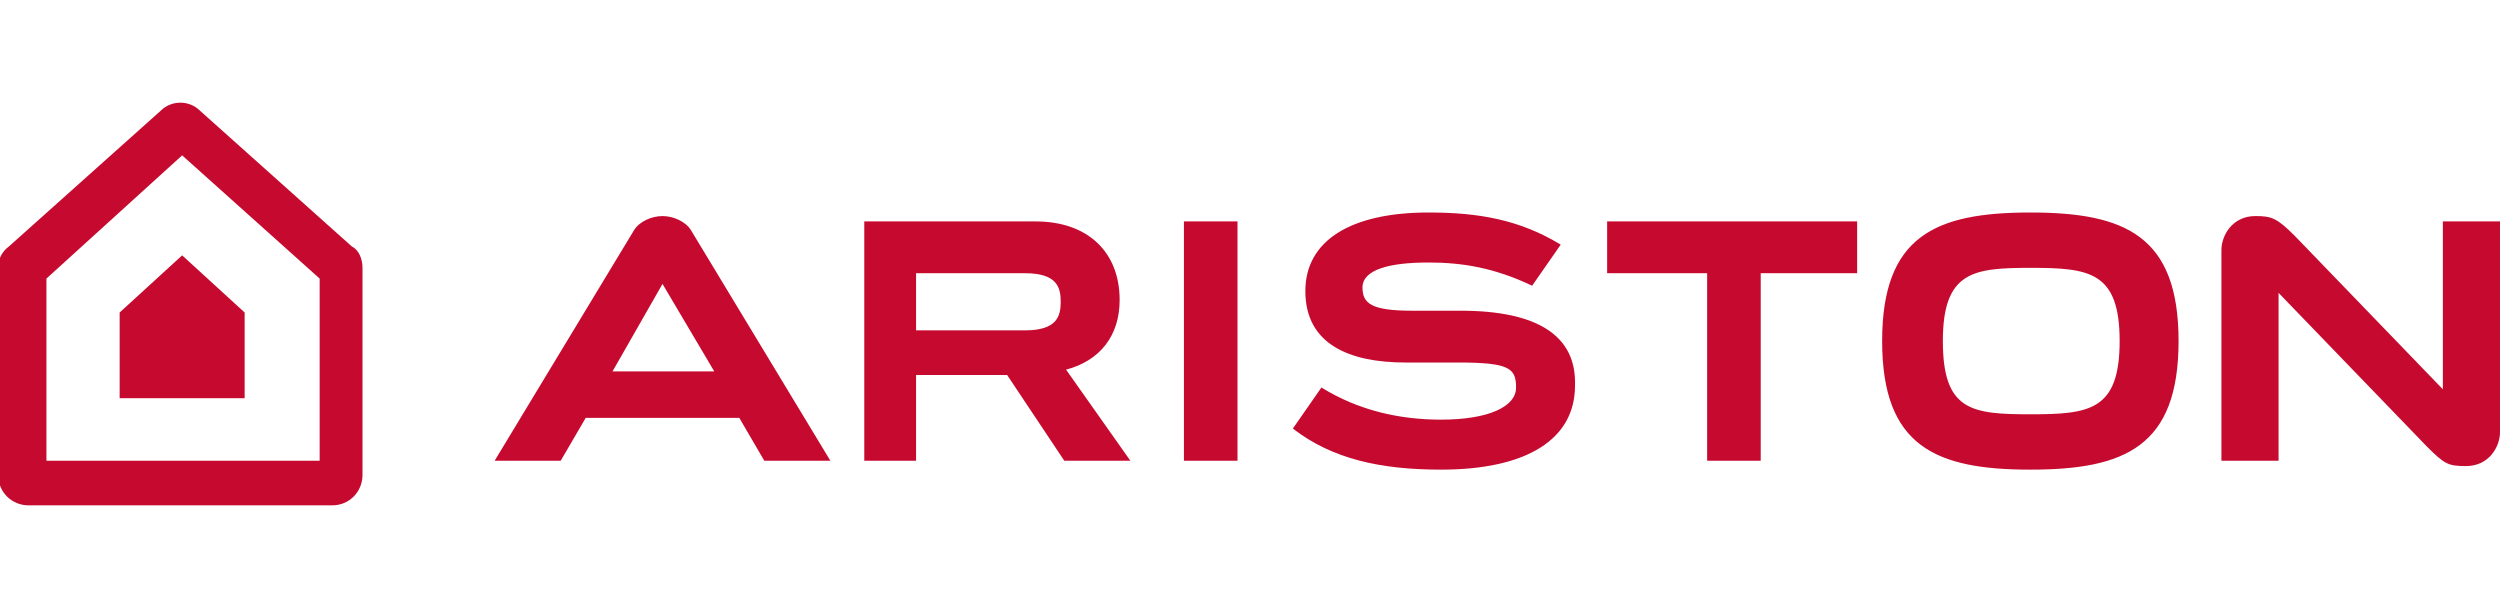 <svg version="1.1" id="Слой_1" xmlns="http://www.w3.org/2000/svg" x="0" y="0" viewBox="0 0 140 34"
	 style="enable-background:new 0 0 140 34" xml:space="preserve"><style>.st0{fill-rule:evenodd;clip-rule:evenodd;fill:#c60a2f}</style>
	<path class="st0"
		  d="M90 12.4v2.9h5.6v10.5h3V15.3h5.4v-2.9H90zM135.9 25c1 1 1.2 1.1 2.2 1.1 1.3 0 1.9-1.1 1.9-1.9V12.4h-3.2v9.4l-8.3-8.6c-1-1-1.3-1.1-2.2-1.1-1.3 0-1.9 1.1-1.9 1.9v11.8h3.2v-9.4l8.3 8.6zM113.7 11.9c-5.3 0-8.3 1.3-8.3 7.2s3 7.2 8.3 7.2c5.3 0 8.3-1.3 8.3-7.2s-3-7.2-8.3-7.2zm0 11.3c-3.3 0-4.9-.2-4.9-4.1s1.7-4.1 4.9-4.1c3.3 0 5 .2 5 4.1s-1.7 4.1-5 4.1zM66.3 25.8h3V12.4h-3v13.4zM51.3 15.3h6.1c1.8 0 2 .8 2 1.6s-.2 1.6-2 1.6h-6.1v-3.2zm8.4 5.4c1.9-.5 3-1.9 3-3.9 0-2.7-1.8-4.4-4.7-4.4h-9.6v13.4h2.9V21h5.1l3.2 4.8h3.7l-3.6-5.1zM81.8 17.4h-2.7c-2.3 0-2.8-.4-2.8-1.3 0-1 1.5-1.4 3.7-1.4 1.9 0 3.7.3 5.8 1.3l1.6-2.3c-2.3-1.4-4.6-1.8-7.4-1.8-4.4 0-6.9 1.6-6.9 4.4 0 3 2.5 4 5.6 4h2.9c2.9 0 3.3.3 3.3 1.4 0 1.1-1.6 1.8-4.2 1.8-2.3 0-4.6-.5-6.7-1.8L72.4 24c2.2 1.7 4.9 2.3 8.3 2.3 4.8 0 7.5-1.7 7.5-4.7.1-2.8-2.1-4.2-6.4-4.2zM27.7 25.8h3.7l1.4-2.4h8.6l1.4 2.4h3.7l-7.8-12.9c-.3-.5-1-.8-1.6-.8-.6 0-1.3.3-1.6.8l-7.8 12.9zm9.4-9.9 2.9 4.9h-5.7l2.8-4.9z"/>
	<g><path class="st0" d="M6.7 17.5v4.8h7v-4.8l-3.5-3.2-3.5 3.2z"/>
		<path class="st0"
			  d="M20.3 15v11.6c0 .9-.7 1.7-1.7 1.7h-17c-.9 0-1.7-.7-1.7-1.7V15c0-.5.2-.9.6-1.2L9 6.2c.6-.6 1.6-.6 2.2 0l8.5 7.6c.4.2.6.7.6 1.2zM10.2 8.7l-7.6 6.9v10.2h15.3V15.6l-7.7-6.9z"/></g></svg>